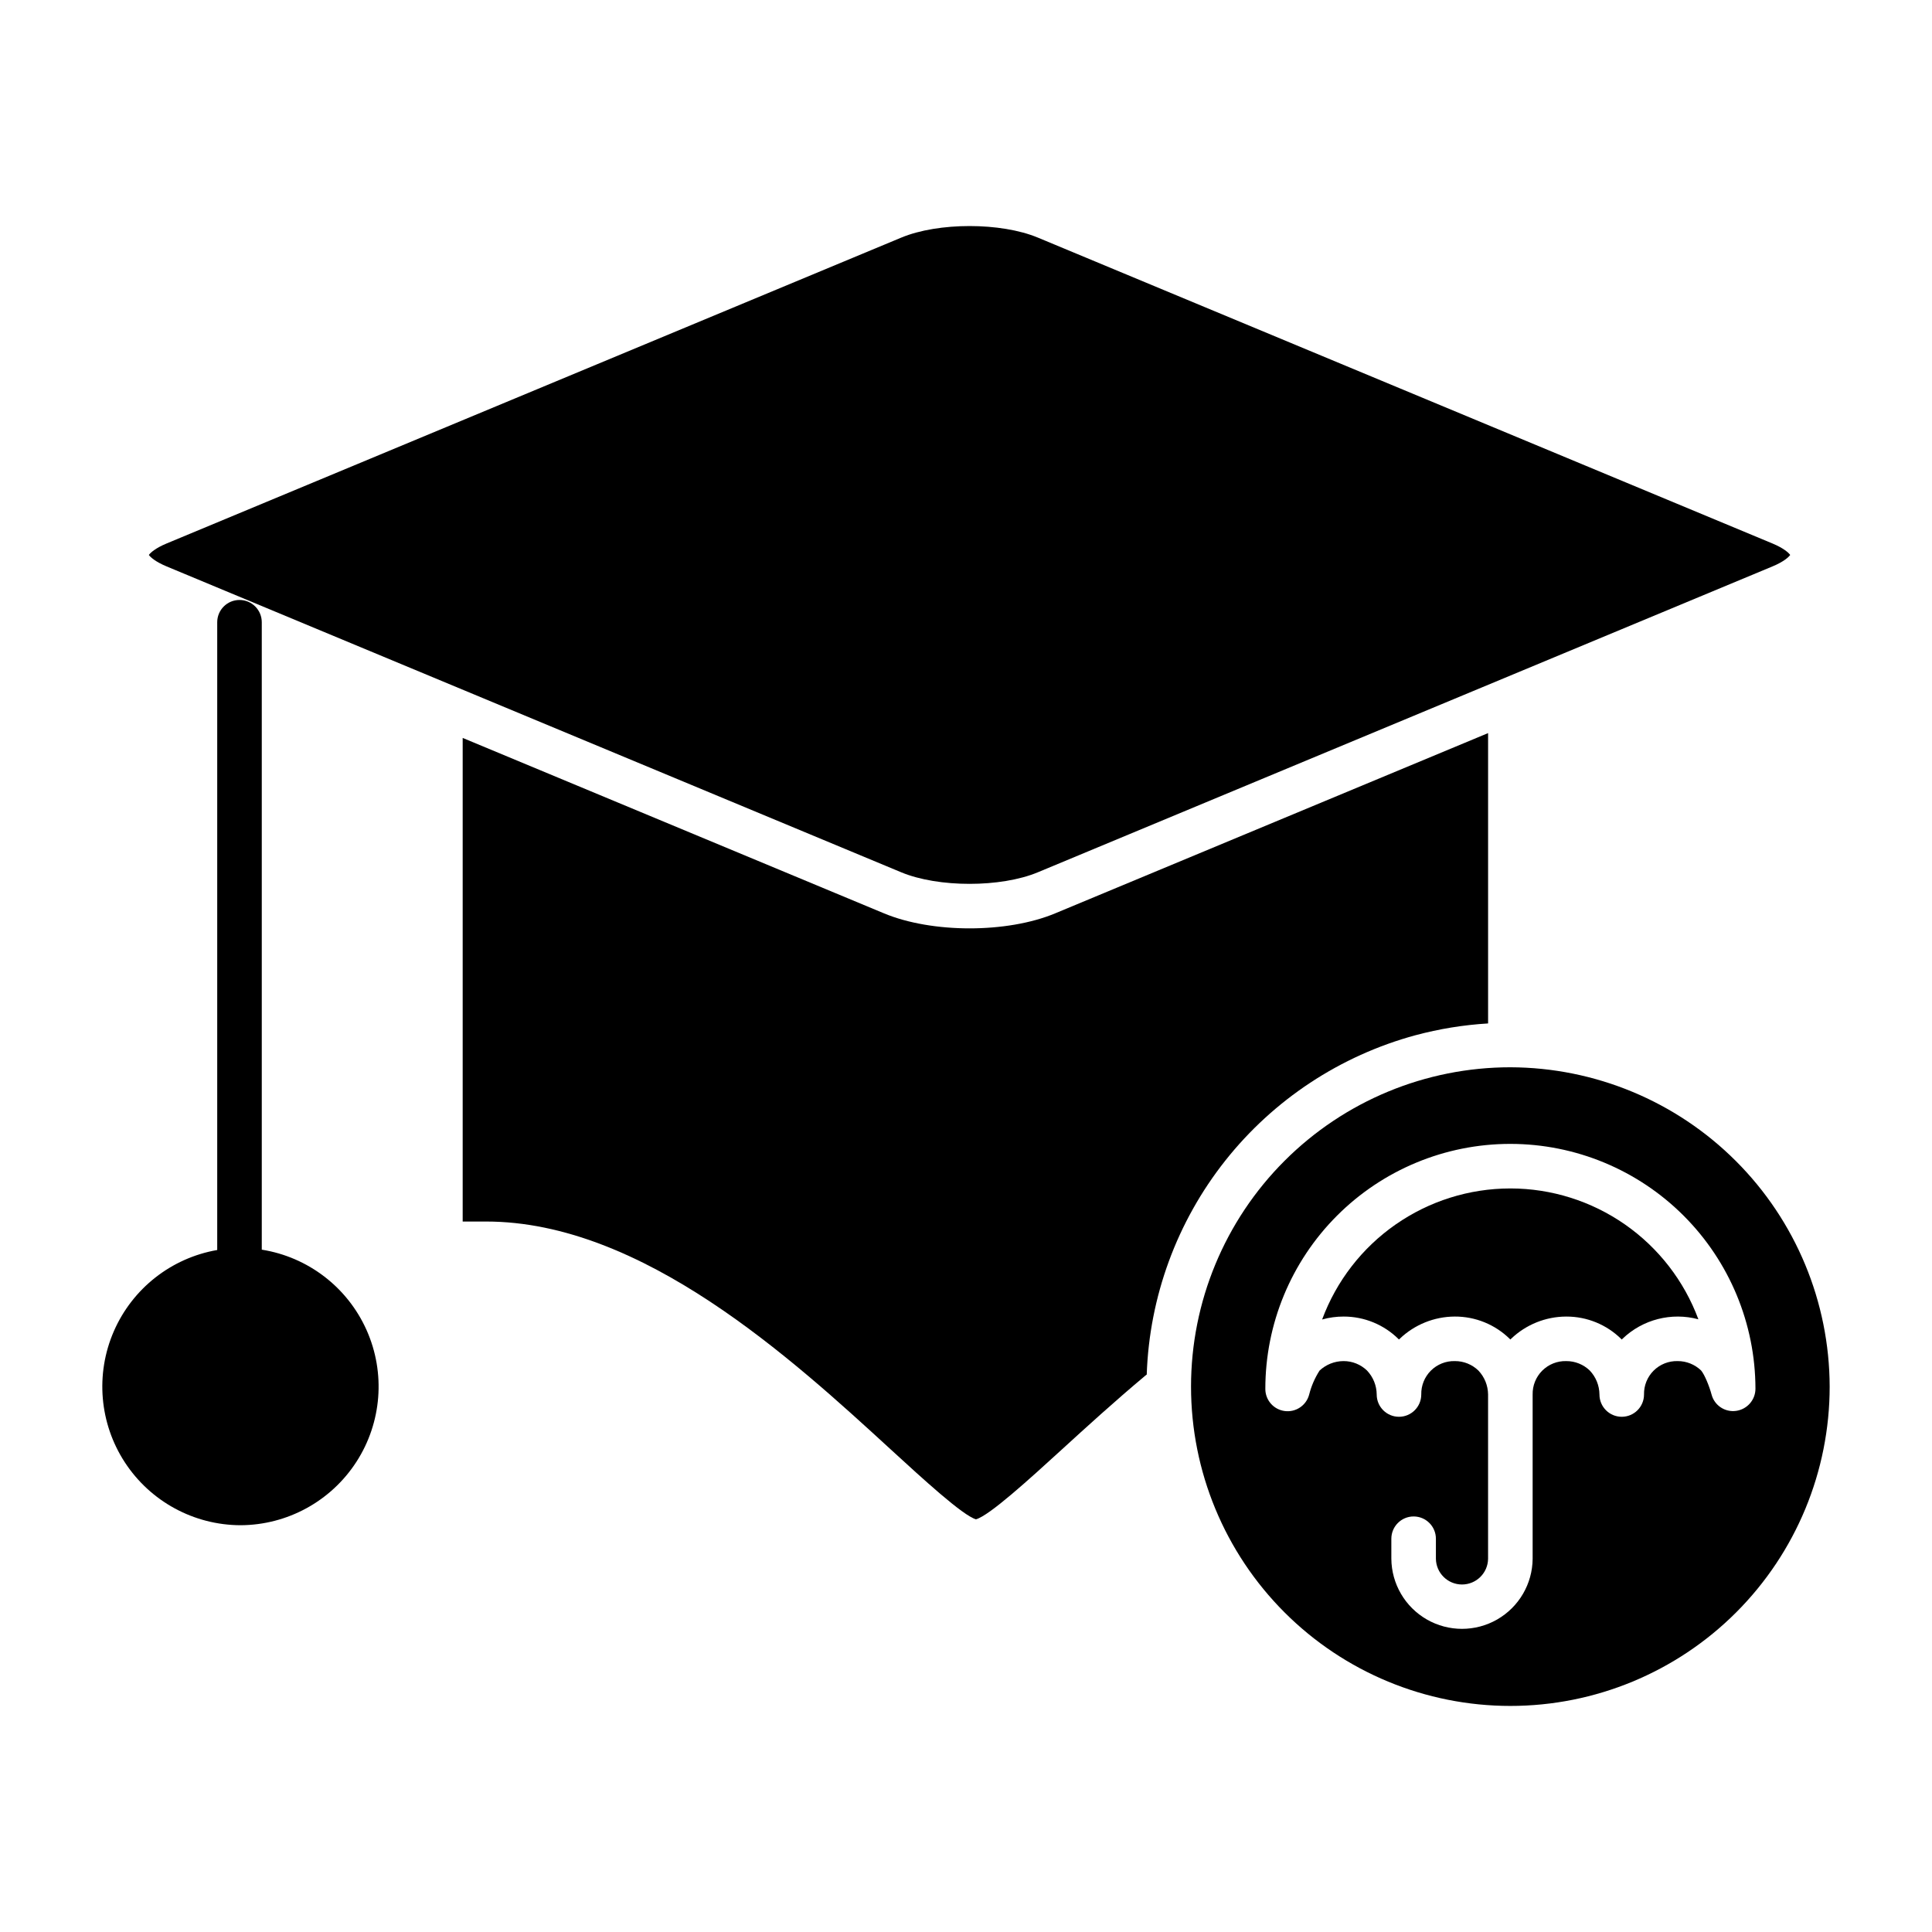 <?xml version="1.0" encoding="UTF-8"?>
<!-- Uploaded to: SVG Repo, www.svgrepo.com, Generator: SVG Repo Mixer Tools -->
<svg fill="#000000" width="800px" height="800px" version="1.1" viewBox="144 144 512 512" xmlns="http://www.w3.org/2000/svg">
 <g>
  <path d="m207.72 548.2c12.426-0.043 23.984-6.363 30.727-16.793 6.746-10.434 7.762-23.566 2.703-34.914-5.059-11.344-15.512-19.367-27.777-21.32v-166.27c0-3.262-2.644-5.906-5.906-5.906-3.258 0-5.902 2.644-5.902 5.906v166.36c-12.18 2.117-22.477 10.215-27.406 21.551-4.926 11.336-3.824 24.387 2.934 34.738 6.762 10.348 18.27 16.605 30.629 16.648z"/>
  <path d="m519.11 418.35c6.297-1.691 12.746-2.738 19.25-3.129v-76.941l-114.76 47.781c-6.352 2.644-14.5 3.965-22.648 3.965-8.148 0-16.297-1.324-22.648-3.965l-111.69-46.504v128.16h6.215c41.363 0 81.047 36.391 107.3 60.469 8.488 7.781 19.004 17.426 22.508 18.449 3.543-0.965 14.152-10.648 22.715-18.461 6.562-5.992 14.004-12.777 22.148-19.602 0.129-0.105 0.266-0.203 0.395-0.301 0.699-20.633 7.992-40.496 20.809-56.684 12.816-16.184 30.484-27.832 50.406-33.242z"/>
  <path d="m188.14 294.1 194.69 81.066c9.812 4.086 26.402 4.086 36.211 0l194.69-81.062c3.019-1.258 4.309-2.484 4.688-3.035-0.375-0.547-1.664-1.77-4.688-3.035l-194.68-81.062c-9.812-4.086-26.398-4.086-36.211 0l-194.7 81.062c-3.019 1.258-4.309 2.488-4.688 3.035 0.379 0.547 1.668 1.773 4.688 3.031z"/>
  <path d="m544.26 426.84c-22.445 0-43.969 8.918-59.84 24.789-15.871 15.867-24.785 37.395-24.785 59.836 0 22.445 8.914 43.969 24.785 59.84s37.395 24.785 59.84 24.785c22.441 0 43.965-8.914 59.836-24.785s24.785-37.395 24.785-59.84c-0.055-22.426-8.988-43.918-24.848-59.773-15.855-15.859-37.348-24.793-59.773-24.852zm59.801 91.059h-0.004c-2.934 0.398-5.707-1.449-6.469-4.312-0.59-2.219-1.871-5.348-2.789-6.406-1.664-1.594-3.883-2.484-6.188-2.477h-0.043c-2.371-0.059-4.66 0.855-6.34 2.527-1.676 1.672-2.598 3.957-2.547 6.328 0 3.262-2.641 5.902-5.902 5.902s-5.906-2.641-5.906-5.902c-0.02-2.371-0.941-4.648-2.578-6.363-1.664-1.605-3.887-2.496-6.199-2.492h-0.043c-2.371-0.059-4.66 0.855-6.34 2.527-1.676 1.672-2.598 3.961-2.547 6.328v43.516c-0.047 6.656-3.629 12.785-9.398 16.102-5.773 3.312-12.871 3.312-18.645 0-5.773-3.316-9.352-9.445-9.402-16.102v-5.293c0-3.262 2.644-5.906 5.906-5.906 3.258 0 5.902 2.644 5.902 5.906v5.293c0.047 3.785 3.129 6.832 6.914 6.832 3.789 0 6.871-3.047 6.914-6.832v-43.516c-0.02-2.375-0.941-4.648-2.578-6.363-1.664-1.605-3.891-2.5-6.199-2.492h-0.047c-2.367-0.059-4.656 0.855-6.336 2.527-1.676 1.672-2.598 3.957-2.547 6.328 0 3.258-2.644 5.902-5.906 5.902-3.258 0-5.902-2.644-5.902-5.902-0.02-2.375-0.941-4.648-2.578-6.363-1.668-1.605-3.891-2.5-6.199-2.492h-0.047c-2.348 0.012-4.602 0.91-6.32 2.512-1.258 1.965-2.191 4.117-2.762 6.379-0.758 2.867-3.527 4.727-6.465 4.344-2.941-0.383-5.144-2.887-5.144-5.852-0.012-17.215 6.816-33.727 18.98-45.906 12.164-12.18 28.668-19.027 45.883-19.039h0.117c17.203 0.02 33.695 6.859 45.863 19.02 12.164 12.16 19.016 28.645 19.043 45.848 0.004 2.977-2.203 5.496-5.156 5.891z"/>
  <path d="m544.3 458.95c-0.016 0-0.023 0.008-0.039 0h-0.078 0.004c-10.852 0.016-21.441 3.352-30.344 9.559-8.902 6.207-15.695 14.992-19.465 25.168 1.855-0.523 3.777-0.781 5.707-0.777 5.441-0.008 10.664 2.133 14.531 5.957 0.043 0.043 0.082 0.086 0.125 0.129 0.07-0.074 0.145-0.145 0.219-0.215 3.922-3.742 9.125-5.844 14.543-5.871 5.477-0.031 10.738 2.113 14.633 5.957 0.043 0.043 0.086 0.086 0.125 0.129 0.07-0.074 0.145-0.145 0.219-0.215 3.918-3.742 9.125-5.844 14.543-5.867h0.098c5.441-0.008 10.664 2.133 14.535 5.957 0.043 0.043 0.082 0.086 0.125 0.129 0.07-0.074 0.145-0.148 0.219-0.215v-0.004c5.336-5.109 12.953-7.062 20.09-5.144-3.773-10.168-10.566-18.938-19.465-25.137-8.898-6.195-19.477-9.527-30.324-9.539z"/>
 </g>
</svg>